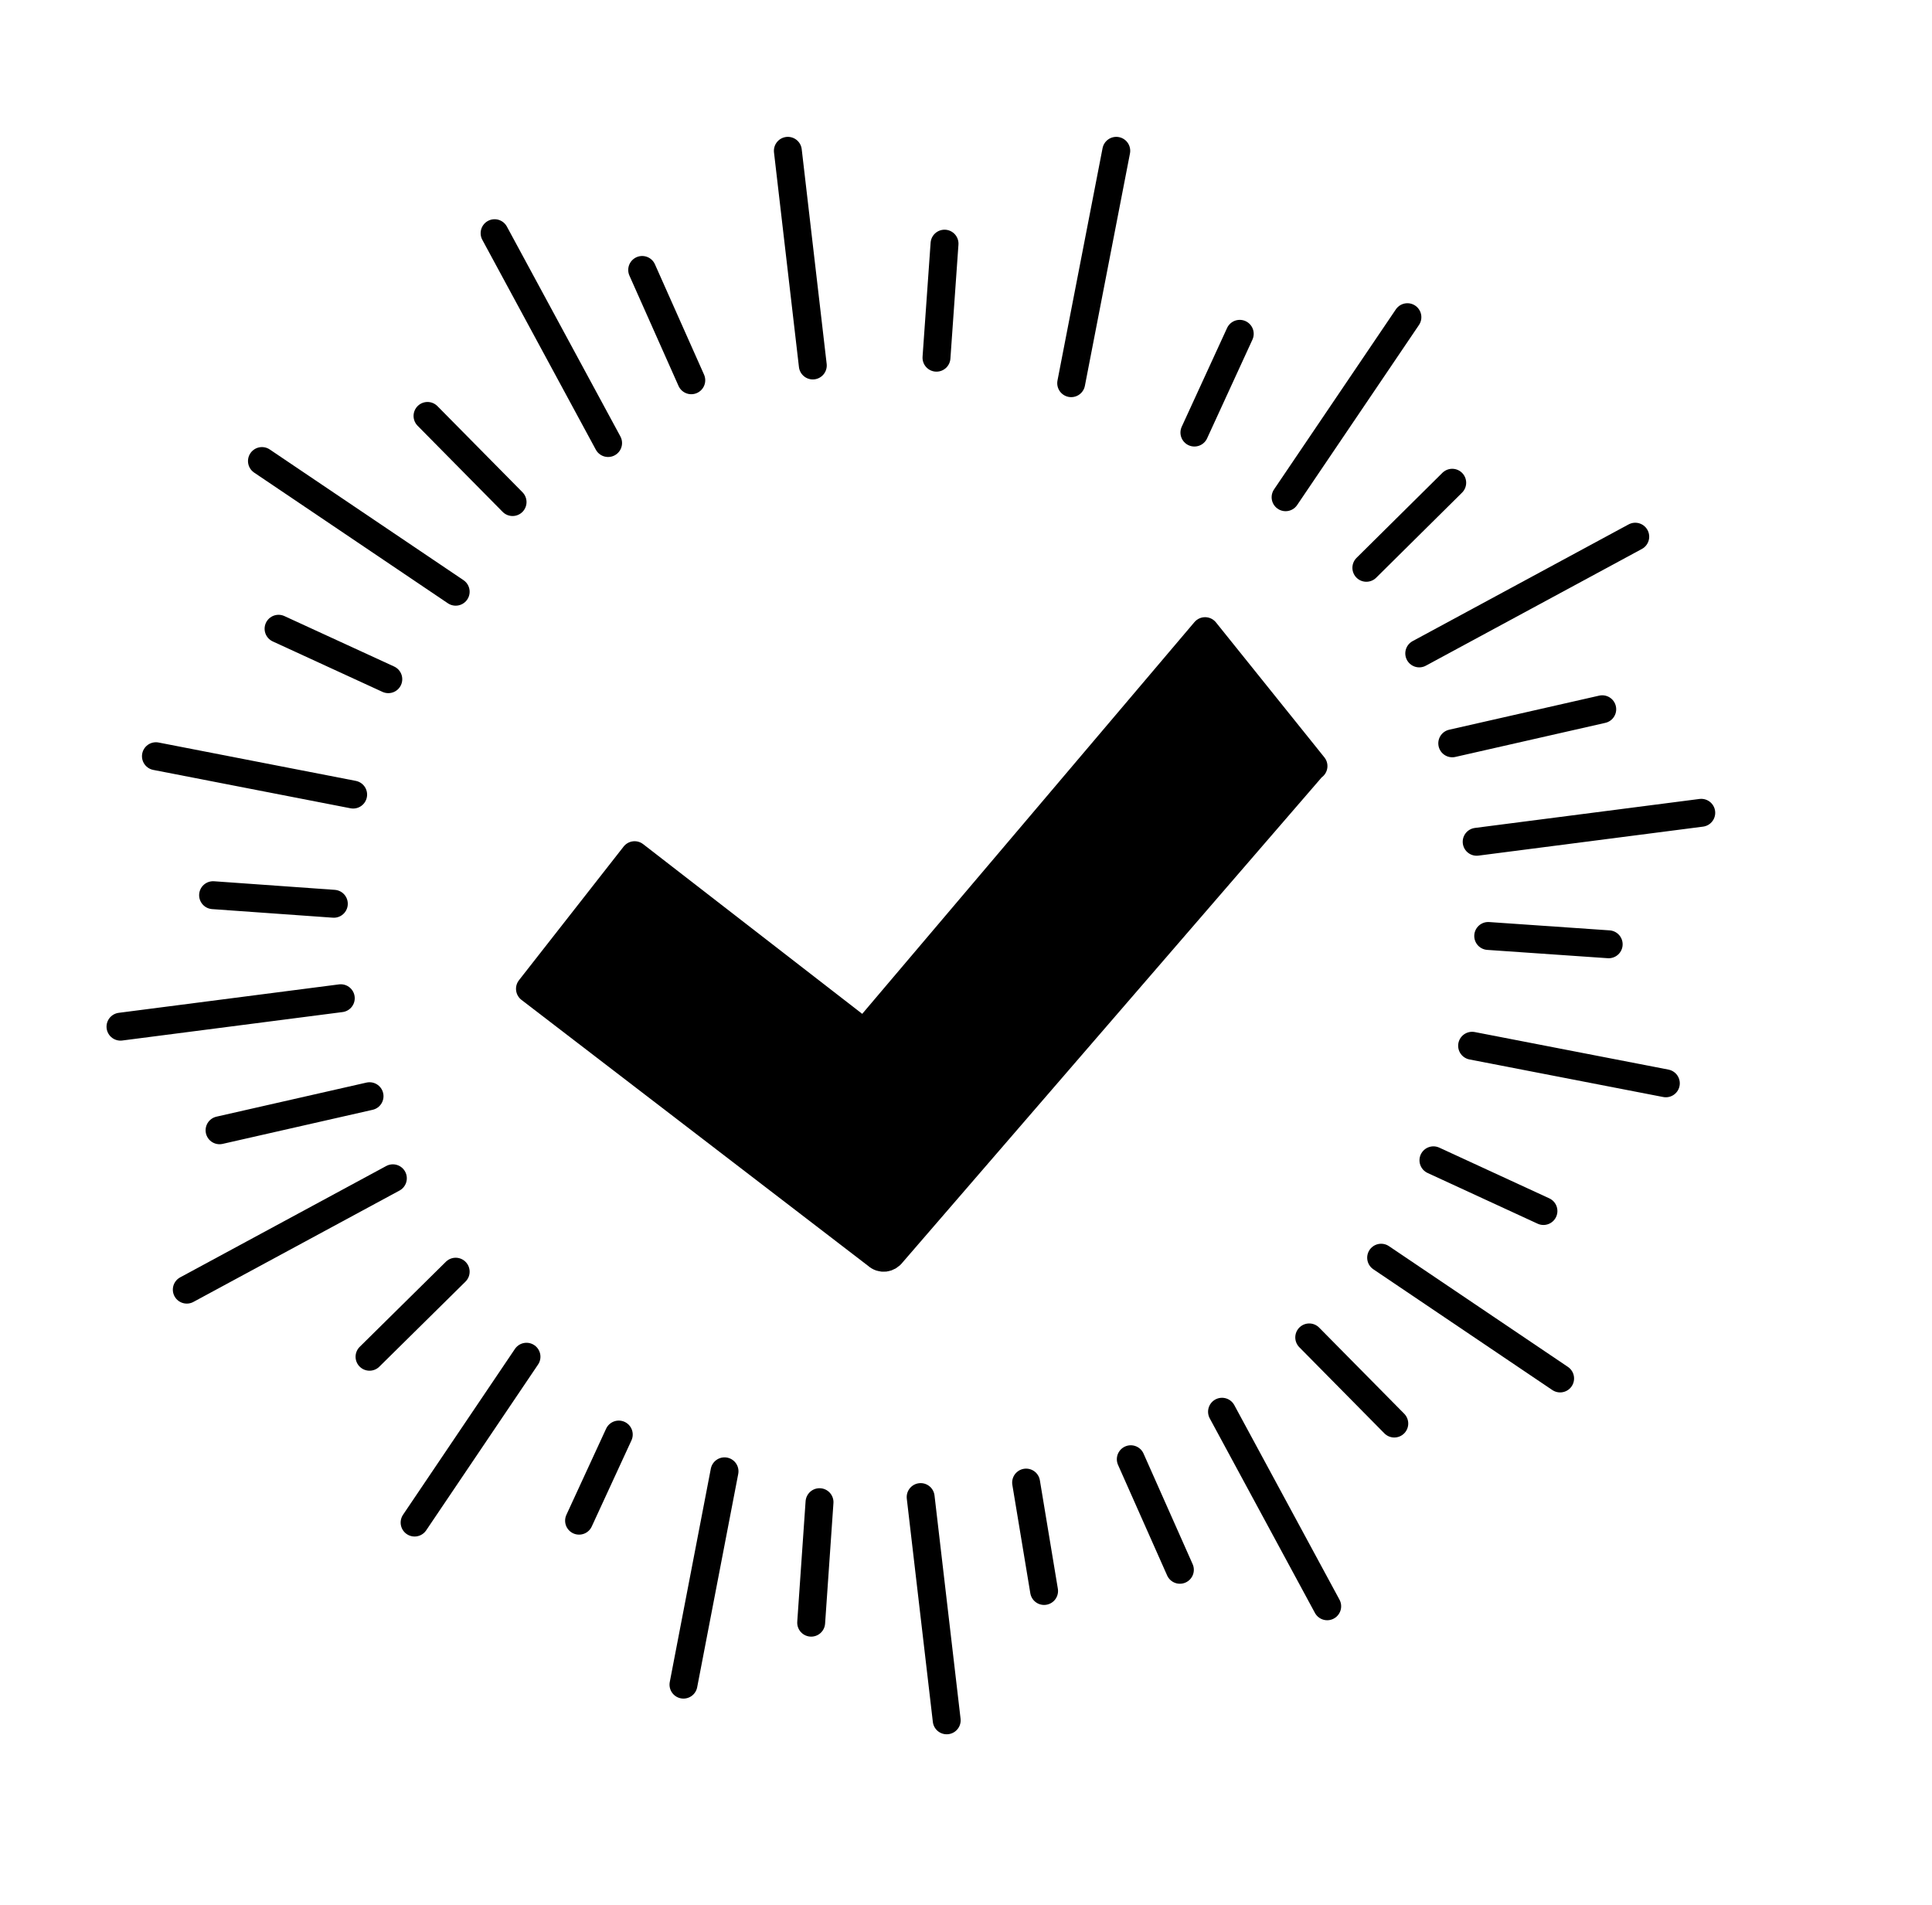 <svg xmlns="http://www.w3.org/2000/svg" width="72" height="71" viewBox="0 0 72 71" fill="none"><path d="M35.2 9.08L34.9 13.33" stroke="black" stroke-width="1.04" stroke-linecap="round" stroke-linejoin="round"></path><path d="M46.202 12.44L44.512 16.12" stroke="black" stroke-width="1.04" stroke-linecap="round" stroke-linejoin="round"></path><path d="M54.12 17.99L50.92 21.16" stroke="black" stroke-width="1.04" stroke-linecap="round" stroke-linejoin="round"></path><path d="M59.711 26.431L54.121 27.701" stroke="black" stroke-width="1.04" stroke-linecap="round" stroke-linejoin="round"></path><path d="M41.6 5.62L39.92 14.28" stroke="black" stroke-width="1.04" stroke-linecap="round" stroke-linejoin="round"></path><path d="M52.45 11.82L47.91 18.53" stroke="black" stroke-width="1.04" stroke-linecap="round" stroke-linejoin="round"></path><path d="M60.941 20L52.891 24.35" stroke="black" stroke-width="1.04" stroke-linecap="round" stroke-linejoin="round"></path><path d="M59.951 35.19L55.461 34.88" stroke="black" stroke-width="1.04" stroke-linecap="round" stroke-linejoin="round"></path><path d="M57.52 45.13L53.42 43.24" stroke="black" stroke-width="1.04" stroke-linecap="round" stroke-linejoin="round"></path><path d="M51.961 53.05L48.791 49.84" stroke="black" stroke-width="1.04" stroke-linecap="round" stroke-linejoin="round"></path><path d="M43.971 58.5L42.141 54.38" stroke="black" stroke-width="1.04" stroke-linecap="round" stroke-linejoin="round"></path><path d="M62.081 40.371L54.861 38.971" stroke="black" stroke-width="1.04" stroke-linecap="round" stroke-linejoin="round"></path><path d="M58.141 51.37L51.471 46.87" stroke="black" stroke-width="1.04" stroke-linecap="round" stroke-linejoin="round"></path><path d="M49.461 59.86L45.541 52.61" stroke="black" stroke-width="1.04" stroke-linecap="round" stroke-linejoin="round"></path><path d="M55.031 31.37L63.401 30.29" stroke="black" stroke-width="1.04" stroke-linecap="round" stroke-linejoin="round"></path><path d="M34.31 55.79L35.281 64.11" stroke="black" stroke-width="1.04" stroke-linecap="round" stroke-linejoin="round"></path><path d="M38.24 55.25L38.91 59.29" stroke="black" stroke-width="1.04" stroke-linecap="round" stroke-linejoin="round"></path><path d="M30.23 60.471L30.541 55.98" stroke="black" stroke-width="1.04" stroke-linecap="round" stroke-linejoin="round"></path><path d="M21.58 56.67L23.06 53.46" stroke="black" stroke-width="1.04" stroke-linecap="round" stroke-linejoin="round"></path><path d="M13.771 50.561L16.982 47.391" stroke="black" stroke-width="1.04" stroke-linecap="round" stroke-linejoin="round"></path><path d="M8.182 42.121L13.772 40.851" stroke="black" stroke-width="1.04" stroke-linecap="round" stroke-linejoin="round"></path><path d="M25.471 62.78L27.001 54.83" stroke="black" stroke-width="1.04" stroke-linecap="round" stroke-linejoin="round"></path><path d="M15.451 56.74L19.621 50.56" stroke="black" stroke-width="1.04" stroke-linecap="round" stroke-linejoin="round"></path><path d="M6.961 48.06L14.641 43.91" stroke="black" stroke-width="1.04" stroke-linecap="round" stroke-linejoin="round"></path><path d="M7.941 33.36L12.441 33.68" stroke="black" stroke-width="1.04" stroke-linecap="round" stroke-linejoin="round"></path><path d="M10.381 23.431L14.471 25.311" stroke="black" stroke-width="1.04" stroke-linecap="round" stroke-linejoin="round"></path><path d="M15.932 15.5L19.102 18.71" stroke="black" stroke-width="1.04" stroke-linecap="round" stroke-linejoin="round"></path><path d="M23.932 10.06L25.762 14.171" stroke="black" stroke-width="1.04" stroke-linecap="round" stroke-linejoin="round"></path><path d="M5.811 28.181L13.161 29.611" stroke="black" stroke-width="1.04" stroke-linecap="round" stroke-linejoin="round"></path><path d="M9.762 17.181L16.982 22.051" stroke="black" stroke-width="1.04" stroke-linecap="round" stroke-linejoin="round"></path><path d="M18.432 8.69L22.662 16.51" stroke="black" stroke-width="1.04" stroke-linecap="round" stroke-linejoin="round"></path><path d="M12.7 37.2L4.49 38.26" stroke="black" stroke-width="1.04" stroke-linecap="round" stroke-linejoin="round"></path><path d="M30.291 13.62L29.361 5.62" stroke="black" stroke-width="1.04" stroke-linecap="round" stroke-linejoin="round"></path><mask id="mask0_677_190" style="mask-type:luminance" maskUnits="userSpaceOnUse" x="0" y="0" width="72" height="71"><path d="M71.38 0H0V70.87H71.38V0Z" fill="white"></path></mask><g mask="url(#mask0_677_190)"><path d="M48.94 28.54L33.24 46.709C33.1 46.9 32.85 46.929 32.68 46.77L19.75 36.849L23.65 31.869L31.9 38.26C32.07 38.41 32.32 38.389 32.46 38.2L44.91 23.52L48.95 28.549L48.94 28.54Z" fill="black"></path><path d="M48.94 28.54L33.24 46.709C33.1 46.9 32.85 46.929 32.68 46.77L19.75 36.849L23.65 31.869L31.9 38.26C32.07 38.41 32.32 38.389 32.46 38.2L44.91 23.52L48.95 28.549L48.94 28.54Z" stroke="black" stroke-width="1.04" stroke-linecap="round" stroke-linejoin="round"></path></g></svg>